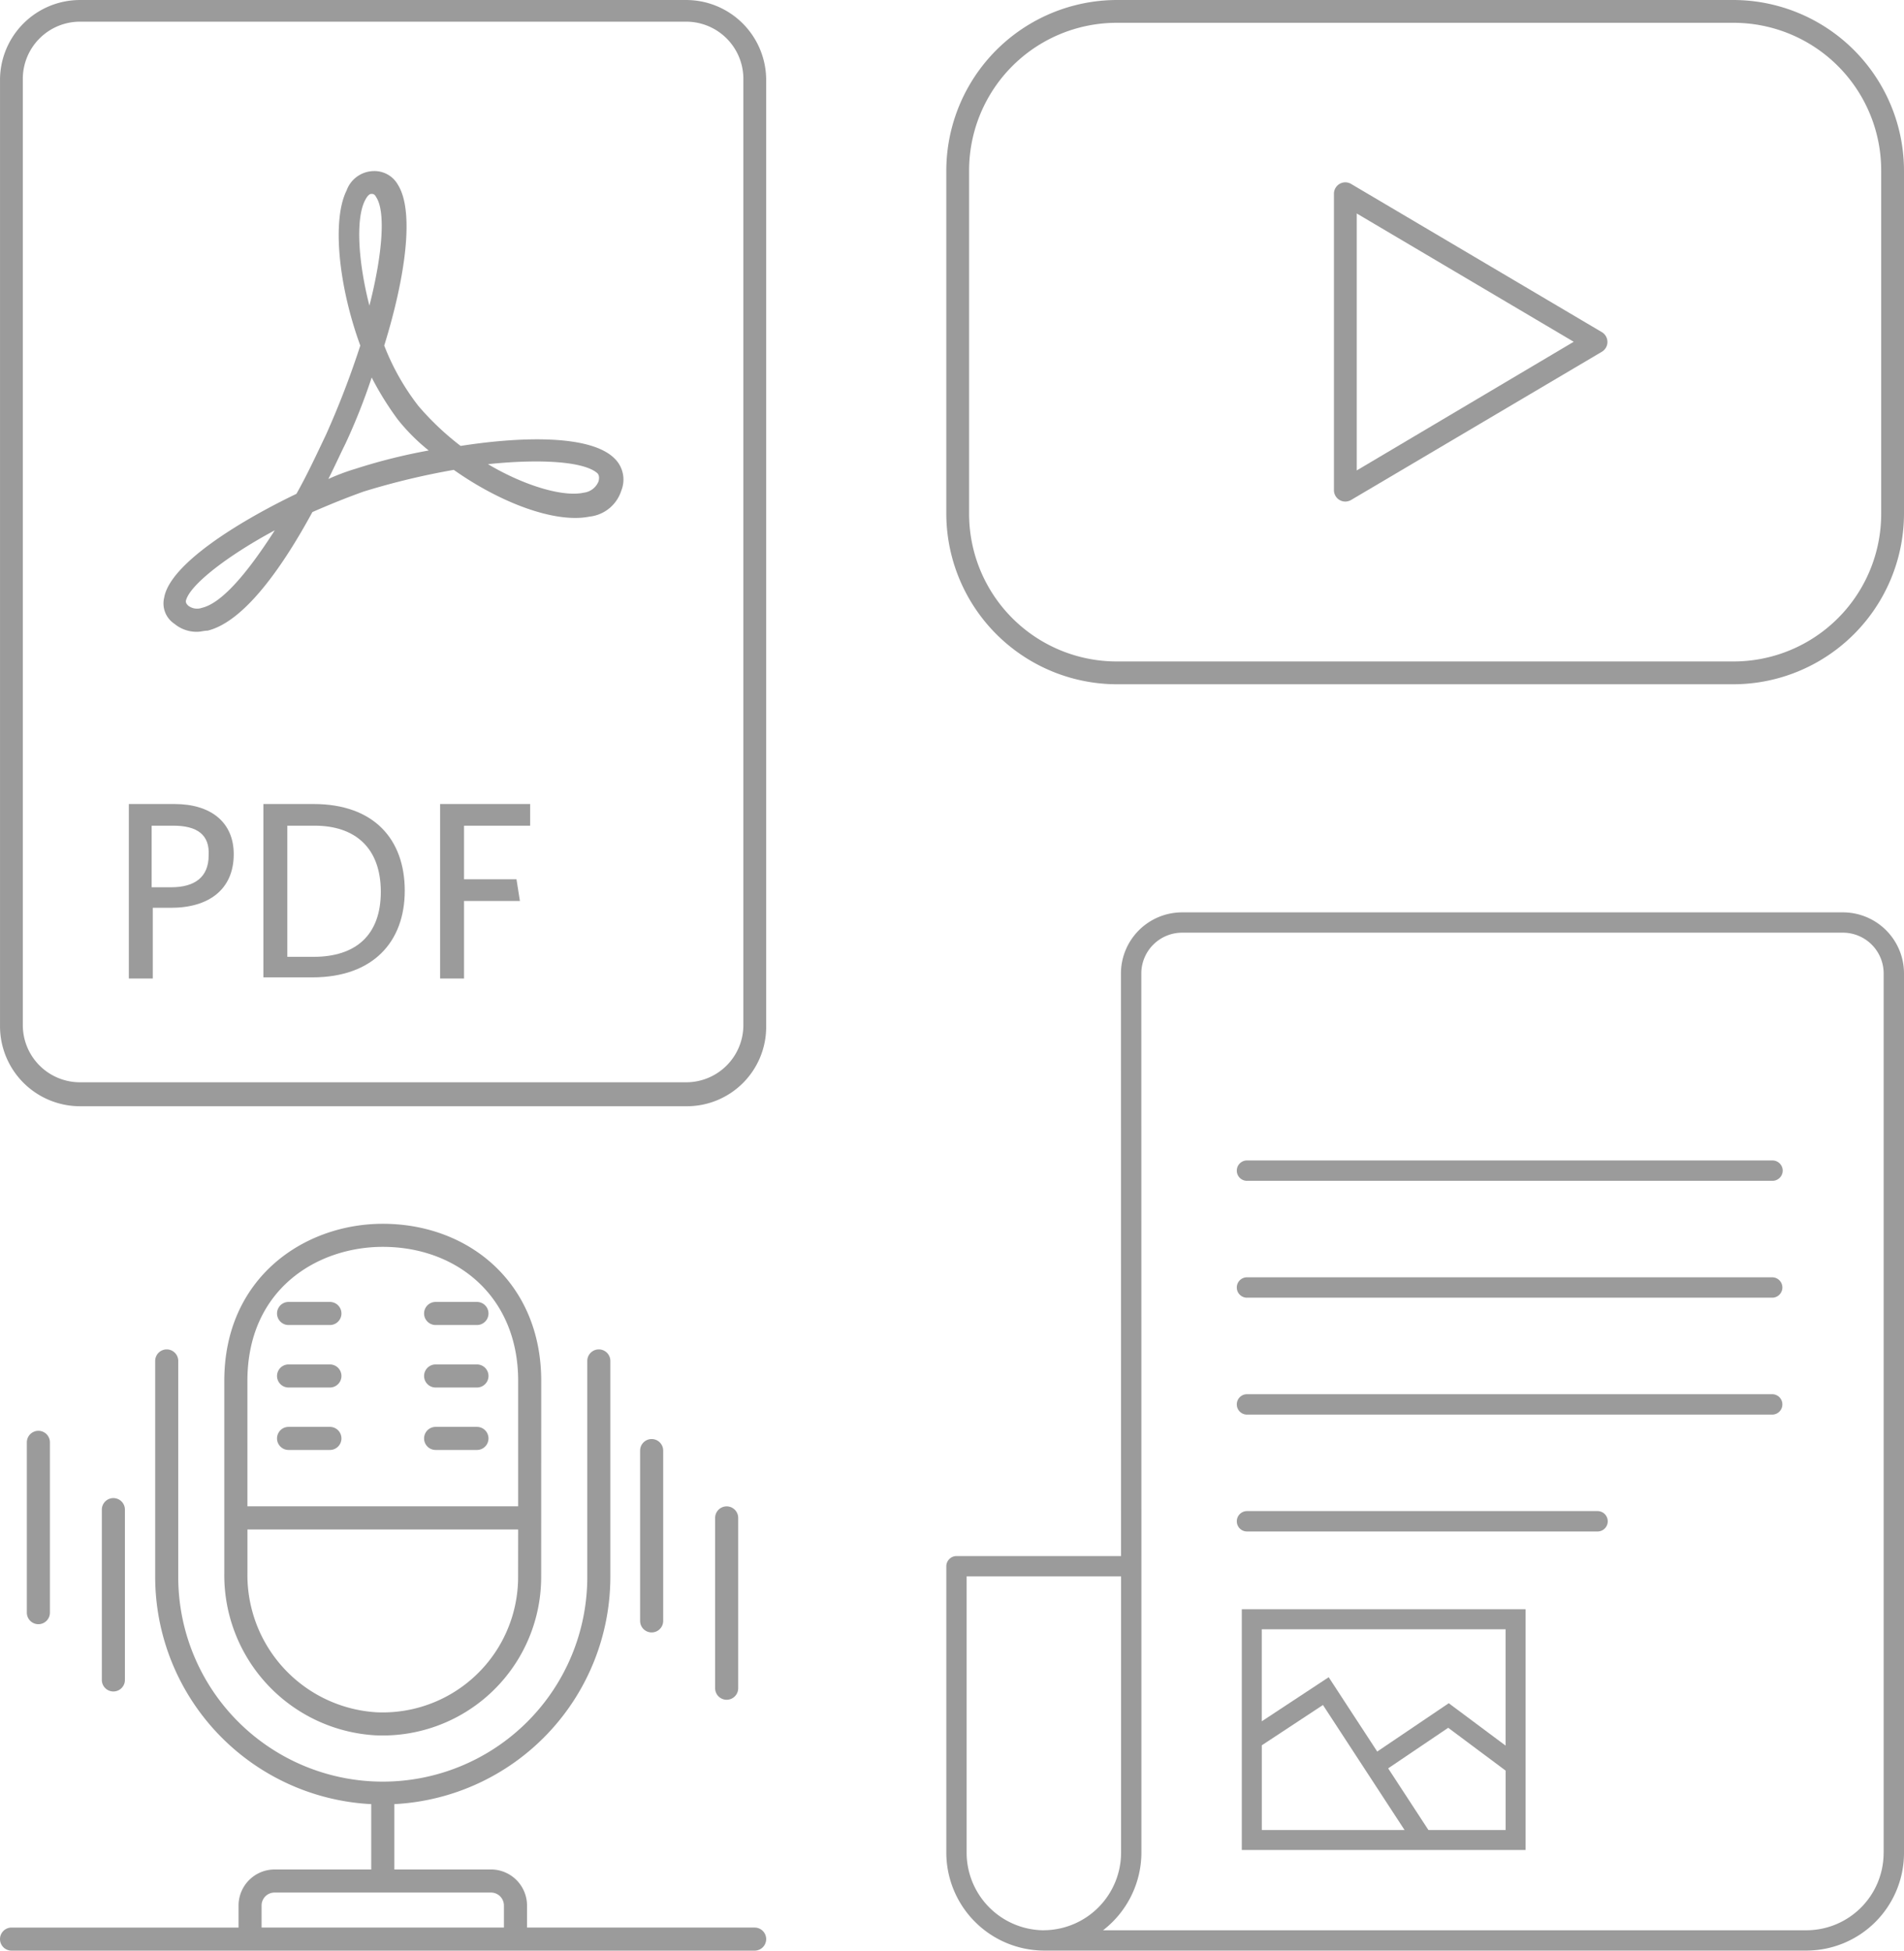 <?xml version="1.0" encoding="UTF-8"?> <svg xmlns="http://www.w3.org/2000/svg" width="167" height="171.042" viewBox="0 0 167 171.042"><g id="Group_70" data-name="Group 70" transform="translate(-170 -2746)"><g id="np_pdf_748477_000000" transform="translate(153.101 2744.301)"><path id="Path_886" data-name="Path 886" d="M77.1,98.7H23.9a7.021,7.021,0,0,1-7-7V8.7a7.021,7.021,0,0,1,7-7H77.1a7.021,7.021,0,0,1,7,7v83a6.953,6.953,0,0,1-7,7ZM23.9,3.6a5.015,5.015,0,0,0-5,5v83a5.015,5.015,0,0,0,5,5H77.1a5.015,5.015,0,0,0,5-5V8.6a5.015,5.015,0,0,0-5-5Z" fill="#9b9b9b"></path><path id="Path_887" data-name="Path 887" d="M31.9,81.3H30.3v6.2h-2.1l0-15.3h4c3.2,0,5.2,1.6,5.2,4.4,0,3.1-2.2,4.7-5.5,4.7Zm.2-7.2H30.2v5.4h1.7c2.1,0,3.3-.9,3.3-2.8.1-1.8-1-2.6-3.1-2.6Z" fill="#9b9b9b"></path><path id="Path_888" data-name="Path 888" d="M44.3,87.4H40V72.2h4.4c5.3,0,8,3.1,8,7.6s-2.8,7.6-8.1,7.6Zm.2-13.3H42.1V85.6h2.3c3.7,0,5.9-1.9,5.9-5.7,0-3.9-2.3-5.8-5.8-5.8Z" fill="#9b9b9b"></path><path id="Path_889" data-name="Path 889" d="M57.6,74.1v4.7h4.6l.3,1.9h-4.9v6.8H55.5l0-15.3h7.9v1.9Z" fill="#9b9b9b"></path><path id="Path_890" data-name="Path 890" d="M34.2,57.1a3.06,3.06,0,0,1-2-.7,2.142,2.142,0,0,1-.9-2.3c.5-2.9,6.4-6.6,11.6-9.1.9-1.6,1.7-3.3,2.6-5.2a77.513,77.513,0,0,0,3-7.8c-1.9-5.2-2.5-11-1.2-13.6a2.57,2.57,0,0,1,2.4-1.7,2.352,2.352,0,0,1,2.1,1.2c1.5,2.4.6,8.3-1.2,14.1a20.947,20.947,0,0,0,3,5.3,24.388,24.388,0,0,0,3.7,3.5c5.8-.9,11.5-.9,13.5,1.1a2.576,2.576,0,0,1,.6,2.8,3.3,3.3,0,0,1-2.8,2.3c-3,.6-7.8-1.2-11.9-4.1a64.566,64.566,0,0,0-7.9,1.9q-2.1.75-4.5,1.8c-2.5,4.6-5.9,9.6-9.2,10.4-.309,0-.609.1-.91.1ZM41,48.2c-4.1,2.2-7.5,4.8-7.8,6.2,0,.1,0,.2.2.4a1.268,1.268,0,0,0,1.2.2c1.7-.395,3.9-2.895,6.4-6.8Zm18.7-5.8c3.2,1.9,6.6,2.9,8.4,2.5a1.6,1.6,0,0,0,1.3-1c.1-.4,0-.6-.1-.7-1.1-1-4.8-1.3-9.6-.8ZM49.5,34.8a53.425,53.425,0,0,1-2.3,5.8c-.4.8-.9,1.9-1.5,3.1a18.658,18.658,0,0,1,2.4-.9,50,50,0,0,1,6.4-1.6,17.294,17.294,0,0,1-2.7-2.7,26.677,26.677,0,0,1-2.3-3.7Zm0-16.1c-.1,0-.3,0-.6.6-.8,1.6-.6,5.3.4,9.2,1.2-4.7,1.4-8.3.6-9.5-.1-.2-.2-.3-.4-.3Z" fill="#9b9b9b"></path></g><path id="np_video_1569846_000000" d="M23,20A14.989,14.989,0,0,0,8,35V65A14.989,14.989,0,0,0,23,80H77A14.989,14.989,0,0,0,92,65V35A14.989,14.989,0,0,0,77,20Zm0,2H77A12.95,12.95,0,0,1,90,35V65A12.95,12.95,0,0,1,77,78H23A12.95,12.95,0,0,1,10,65V35A12.95,12.95,0,0,1,23,22ZM42.844,36a1,1,0,0,0-.844.969v26a1,1,0,0,0,.844,1,1.014,1.014,0,0,0,.656-.125l22-13a1,1,0,0,0,0-1.719l-22-13A.99.99,0,0,0,42.844,36ZM44,38.719l19.031,11.25L44,61.25Z" transform="translate(245 2726)" fill="#9b9b9b"></path><g id="Group_69" data-name="Group 69" transform="translate(92 -55)"><path id="np_article_1433469_000000" d="M80.583,26.284a.9.9,0,0,1-.894.894l-46.123,0a.894.894,0,0,1,0-1.787H79.69a.9.9,0,0,1,.894.9Zm-.894,9.354H33.566a.894.894,0,0,0,0,1.787H79.69a.894.894,0,0,0,0-1.787Zm0,10.251H33.566a.894.894,0,0,0,0,1.787H79.69a.894.894,0,0,0,0-1.787ZM64.314,56.138H33.567a.894.894,0,0,0,0,1.787H64.314a.894.894,0,1,0,0-1.787ZM91.222,8.99V86.118a8.567,8.567,0,0,1-8.556,8.556l-66.887,0a8.6,8.6,0,0,1-8.556-8.622V60.974a.9.9,0,0,1,.894-.894H22.548L22.54,8.991a5.369,5.369,0,0,1,5.354-5.354H85.868A5.359,5.359,0,0,1,91.222,8.99Zm-75.444,83.9a6.813,6.813,0,0,0,6.773-6.838l0-24.189H9.005V86.056a6.813,6.813,0,0,0,6.773,6.838Zm73.66-6.773V8.99a3.576,3.576,0,0,0-3.571-3.571H27.894A3.581,3.581,0,0,0,24.327,8.99l.008,51.968c0,.008,0,.012,0,.015s0,.012,0,.019l0,25.063a8.635,8.635,0,0,1-3.364,6.838h61.69a6.782,6.782,0,0,0,6.773-6.773Z" transform="translate(153.778 2877.364)" fill="#9b9b9b"></path><path id="Path_911" data-name="Path 911" d="M15.332,46.353H39.724V25.742H15.332Zm1.255-9.065,5.686-3.745L29.819,45.1l-13.232,0ZM31.315,45.1l-3.739-5.725,5.618-3.794,5.278,3.935V45.1ZM38.469,27V37.948l-5.242-3.908L26.89,38.32,22.632,31.8l-6.049,3.984V27Z" transform="translate(171.836 2916.615)" fill="#9b9b9b" stroke="#9b9b9b" stroke-width="0.5"></path></g><g id="np_podcast_3243835_000000" transform="translate(168.144 2848.971)"><path id="Path_926" data-name="Path 926" d="M68.045,70.814H48.081V68.881a3.163,3.163,0,0,0-3.16-3.16H36.441v-5.73A19.968,19.968,0,0,0,55.39,40.079V21.13a1.011,1.011,0,0,0-2.023,0v18.95a17.938,17.938,0,1,1-35.877,0V21.13a1.011,1.011,0,1,0-2.023,0v18.95a19.97,19.97,0,0,0,18.95,19.912v5.73H25.94a3.163,3.163,0,0,0-3.16,3.16v1.933H2.868a1.011,1.011,0,0,0,0,2.023H68.046a1.011,1.011,0,1,0,0-2.023Zm-43.246,0V68.881a1.138,1.138,0,0,1,1.137-1.137H44.918a1.138,1.138,0,0,1,1.137,1.137v1.933Z" transform="translate(0 -4.766)" fill="#9b9b9b"></path><path id="Path_927" data-name="Path 927" d="M43.246,49.189A13.9,13.9,0,0,0,57.839,35.313c0-1.758,0,6.368.005-17.2,0-8.6-6.368-13.775-13.893-13.775h-.005c-6.905,0-13.9,4.735-13.9,13.775,0,1.72,0-6.232,0,16.821A14.072,14.072,0,0,0,43.246,49.189ZM55.816,35.313a11.875,11.875,0,0,1-12.47,11.856,12.053,12.053,0,0,1-11.27-12.229v-3.8H55.82Zm-23.743-17.2c0-8.072,6.156-11.75,11.873-11.753h.005c6.461,0,11.87,4.318,11.87,11.753V29.11H32.074Z" transform="translate(-8.517)" fill="#9b9b9b"></path><path id="Path_928" data-name="Path 928" d="M41.309,14.156H37.683a1.011,1.011,0,1,0,0,2.023h3.626a1.011,1.011,0,0,0,0-2.023Z" transform="translate(-10.517 -2.965)" fill="#9b9b9b"></path><path id="Path_929" data-name="Path 929" d="M59.79,14.156H56.164a1.011,1.011,0,1,0,0,2.023H59.79a1.011,1.011,0,1,0,0-2.023Z" transform="translate(-16.1 -2.965)" fill="#9b9b9b"></path><path id="Path_930" data-name="Path 930" d="M41.309,22.008H37.683a1.011,1.011,0,1,0,0,2.023h3.626a1.011,1.011,0,0,0,0-2.023Z" transform="translate(-10.517 -5.337)" fill="#9b9b9b"></path><path id="Path_931" data-name="Path 931" d="M59.79,22.008H56.164a1.011,1.011,0,1,0,0,2.023H59.79a1.011,1.011,0,1,0,0-2.023Z" transform="translate(-16.1 -5.337)" fill="#9b9b9b"></path><path id="Path_932" data-name="Path 932" d="M41.309,29.855H37.683a1.011,1.011,0,1,0,0,2.023h3.626a1.011,1.011,0,1,0,0-2.023Z" transform="translate(-10.517 -7.708)" fill="#9b9b9b"></path><path id="Path_933" data-name="Path 933" d="M59.79,29.855H56.164a1.011,1.011,0,1,0,0,2.023H59.79a1.011,1.011,0,1,0,0-2.023Z" transform="translate(-16.1 -7.708)" fill="#9b9b9b"></path><path id="Path_934" data-name="Path 934" d="M84.327,47.331V32.394a1.011,1.011,0,0,0-2.023,0V47.328a1.011,1.011,0,0,0,2.023,0Z" transform="translate(-24.303 -8.169)" fill="#9b9b9b"></path><path id="Path_935" data-name="Path 935" d="M93.753,55.786V40.852a1.011,1.011,0,0,0-2.023,0V55.786a1.011,1.011,0,0,0,2.023,0Z" transform="translate(-27.15 -10.724)" fill="#9b9b9b"></path><path id="Path_936" data-name="Path 936" d="M7.253,46.293V31.359a1.011,1.011,0,0,0-2.023,0V46.293a1.011,1.011,0,1,0,2.023,0Z" transform="translate(-1.019 -7.857)" fill="#9b9b9b"></path><path id="Path_937" data-name="Path 937" d="M16.679,54.746V39.812a1.011,1.011,0,1,0-2.023,0V54.746a1.011,1.011,0,0,0,2.023,0Z" transform="translate(-3.867 -10.41)" fill="#9b9b9b"></path></g></g></svg> 